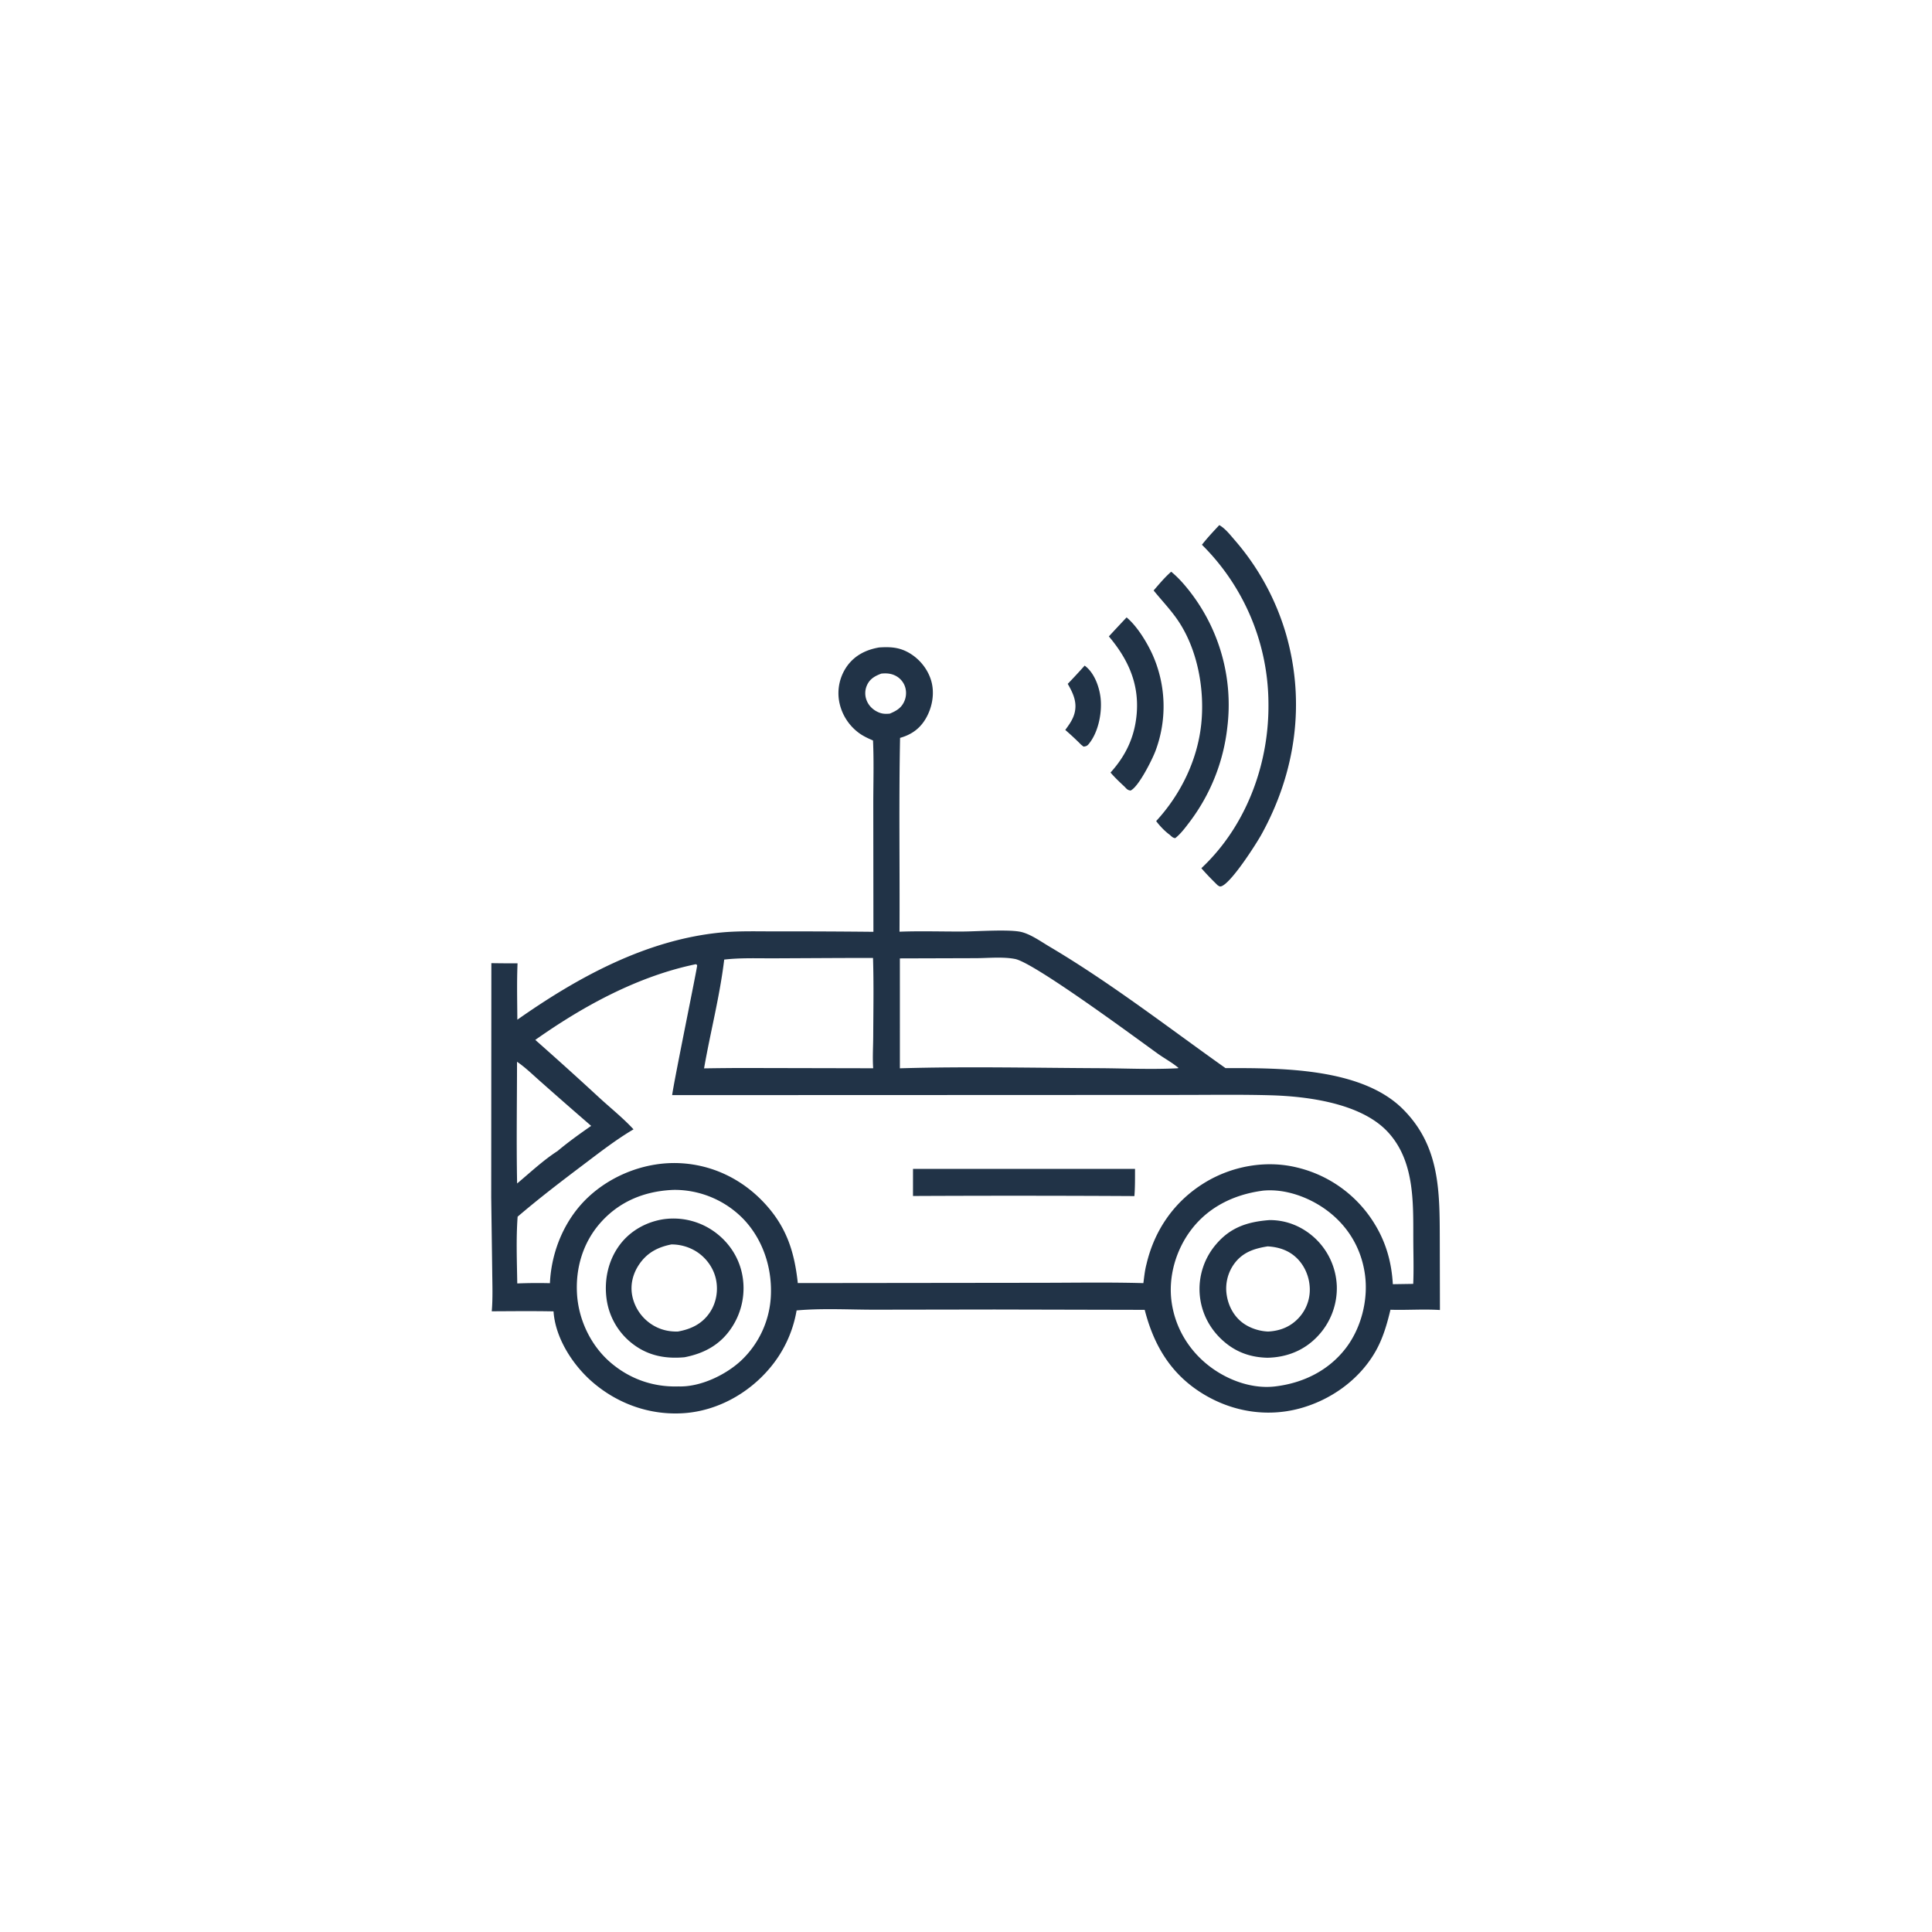 <svg version="1.1" xmlns="http://www.w3.org/2000/svg" style="display: block;" viewBox="0 0 2048 2048" width="1024" height="1024">
<path transform="translate(0,0)" fill="rgb(33,51,71)" d="M 1149.76 705.595 C 1149.91 705.694 1150.07 705.783 1150.21 705.892 C 1159.62 713.057 1164.76 726.582 1166.42 737.974 C 1168.76 754.04 1164.64 775.994 1154.04 788.754 C 1152.34 790.803 1151.15 791.127 1148.6 791.449 L 1145.93 789.334 C 1140.56 783.888 1135.01 778.79 1129.24 773.766 C 1133.29 768.231 1137.22 762.884 1139.02 756.13 C 1142.12 744.507 1137.53 734.757 1131.85 724.927 A 663.813 663.813 0 0 0 1149.76 705.595 z"/>
<path transform="translate(0,0)" fill="rgb(33,51,71)" d="M 1194.24 654.469 C 1205.33 663.723 1215.58 680.523 1221.55 693.532 A 134.39 134.39 0 0 1 1224.72 796.376 C 1221.14 805.724 1206.82 834.272 1198.43 838.019 C 1194.94 837.511 1194.3 836.158 1191.86 833.72 C 1186.76 828.948 1181.76 824.241 1177.21 818.934 C 1193.45 801 1202.85 781.073 1204.93 756.779 C 1207.68 724.6 1195.72 698.654 1175.44 674.612 A 2517.45 2517.45 0 0 1 1194.24 654.469 z"/>
<path transform="translate(0,0)" fill="rgb(33,51,71)" d="M 1241.51 606.05 C 1248.25 611.572 1254.12 618.043 1259.55 624.837 A 195.561 195.561 0 0 1 1300.98 771.197 A 203.336 203.336 0 0 1 1261.18 871.144 C 1256.59 877.175 1251.84 883.688 1245.87 888.428 C 1243.14 888.314 1241.84 886.483 1239.79 884.788 C 1234.72 881.098 1229.32 875.433 1225.58 870.375 C 1251.4 842.365 1269.17 806.188 1273.3 768.154 C 1277.24 731.901 1269.85 689.814 1249.55 659.013 C 1241.72 647.135 1231.81 636.951 1222.89 625.919 C 1228.78 619.127 1234.73 611.956 1241.51 606.05 z"/>
<path transform="translate(0,0)" fill="rgb(33,51,71)" d="M 1292.5 556.637 C 1298.7 560.106 1304.03 566.961 1308.67 572.326 A 264.889 264.889 0 0 1 1363.33 672.513 C 1384.06 744.961 1373.38 819.093 1337.14 884.662 C 1331.71 894.477 1304.1 937.787 1294.02 939.65 C 1292.7 939.896 1291.82 939.018 1290.73 938.401 C 1284.75 932.545 1278.97 926.668 1273.5 920.335 A 269.86 269.86 0 0 0 1279.94 914.007 C 1323.39 869.539 1345.4 806.689 1344.6 745.219 A 238.109 238.109 0 0 0 1274.1 577.464 C 1279.83 570.133 1286.15 563.422 1292.5 556.637 z"/>
<path transform="translate(0,0)" fill="rgb(33,51,71)" d="M 932.02 686.316 C 942.575 685.655 951.702 685.9 961.401 690.851 C 973.546 697.051 983.183 708.385 987.069 721.479 C 990.944 734.535 988.357 749.46 981.657 761.195 C 975.287 772.354 966.244 778.751 954.105 782.179 C 952.749 850.597 953.888 919.201 953.521 987.644 C 976.057 986.768 998.853 987.59 1021.43 987.447 C 1035.57 987.357 1070.6 984.89 1082.92 988.014 C 1093.06 990.588 1103.5 998.136 1112.5 1003.46 C 1177.4 1041.88 1237.59 1088.59 1299.07 1132.23 C 1357.52 1132.18 1443.18 1131.74 1487.18 1175.75 C 1526.48 1215.05 1526.09 1262.79 1526.23 1314.48 L 1526.39 1388.68 C 1508.99 1387.53 1491.38 1388.93 1473.94 1388.38 C 1470.29 1403.69 1465.96 1418.77 1458.12 1432.53 C 1440.88 1462.77 1410.3 1484.45 1376.88 1493.25 C 1342.83 1502.21 1307.39 1496.51 1277.19 1478.72 C 1242.13 1458.06 1223.36 1427.19 1213.44 1388.49 L 1054.23 1388.13 L 925.761 1388.33 C 898.9 1388.26 871.148 1386.71 844.429 1389.11 A 127.806 127.806 0 0 1 815.031 1451.41 C 792.537 1477.6 760.033 1495.46 725.419 1497.98 C 689.216 1500.61 654.148 1488.08 626.993 1464.12 C 606.618 1446.13 588.557 1417.87 586.77 1390.11 C 564.962 1389.66 543.092 1389.93 521.28 1390.02 C 522.502 1375.97 521.897 1361.57 521.774 1347.46 L 520.704 1269.37 L 520.86 1020.98 A 1353.45 1353.45 0 0 0 548.618 1021.17 C 547.781 1041.05 548.288 1061.04 548.407 1080.93 C 612.105 1036.12 684.486 996.441 763.446 988.582 C 782.831 986.652 802.664 987.351 822.141 987.305 A 8718.45 8718.45 0 0 1 925.856 987.758 L 925.722 852.279 C 925.729 829.878 926.454 807.308 925.434 784.931 C 920.79 782.95 915.943 780.729 911.759 777.872 A 53.603 53.603 0 0 1 889.595 743.74 A 49.573 49.573 0 0 1 898.138 705.813 C 906.498 694.404 918.387 688.64 932.02 686.316 z M 737.054 1022.21 C 675.766 1035.02 618.194 1066.47 567.427 1102.34 A 3973.03 3973.03 0 0 1 635.744 1164.02 C 647.575 1174.84 660.706 1185.37 671.559 1197.14 C 652.778 1208.22 635.479 1221.75 618.092 1234.86 C 594.507 1252.66 571.158 1270.51 548.706 1289.73 C 546.985 1313.02 547.963 1337.14 548.317 1360.5 A 536.572 536.572 0 0 1 582.932 1360.24 C 584.545 1325.63 599.039 1291.29 624.847 1267.82 C 650.571 1244.42 686.39 1231.22 721.162 1233.04 C 756.893 1234.9 789.001 1251.24 812.615 1277.88 C 834.371 1302.43 842.248 1328.08 845.701 1360.12 L 1092.92 1359.83 C 1132.57 1359.89 1172.41 1359.06 1212.03 1360.17 C 1212.91 1353.49 1213.54 1346.71 1215.29 1340.19 C 1223.78 1303.89 1244.75 1273.64 1276.54 1254 C 1305.23 1236.28 1341.24 1229.54 1374.18 1237.42 A 132.192 132.192 0 0 1 1457.29 1297.62 C 1469.33 1317.27 1475.19 1338.41 1476.46 1361.3 L 1498.08 1360.96 C 1498.74 1345.12 1498.2 1329.21 1498.16 1313.36 C 1498.08 1274.34 1499.62 1230.45 1470.97 1199.75 C 1442.72 1169.49 1386.31 1162.12 1346.51 1161.03 C 1315.18 1160.16 1283.74 1160.66 1252.39 1160.67 L 1091.64 1160.75 L 712.495 1160.88 C 714.623 1144.95 739.408 1024.55 739.002 1023.41 C 738.839 1022.95 738.454 1022.61 738.18 1022.21 L 737.054 1022.21 z M 711.244 1261.46 C 682.179 1263.18 656.468 1273.86 636.863 1295.78 C 618.09 1316.76 609.932 1344.09 611.684 1371.99 C 613.392 1399.19 626.283 1426.28 646.965 1444.13 C 667.381 1461.75 692.391 1470.52 719.25 1469.66 C 742.244 1470.43 769.014 1457.68 785.568 1442.32 A 100.789 100.789 0 0 0 817.223 1371.62 C 818.118 1342.8 808.395 1313.78 788.457 1292.66 A 101.857 101.857 0 0 0 717.001 1261.33 A 65.871 65.871 0 0 0 711.244 1261.46 z M 1337.36 1262.35 C 1307.76 1266.49 1280.96 1279.55 1262.66 1303.7 C 1246.41 1325.15 1238.21 1353.52 1241.97 1380.3 C 1245.88 1408.2 1260.99 1432.68 1283.57 1449.39 C 1302.68 1463.54 1328.15 1472.64 1352.17 1469.61 C 1381.43 1466.02 1408.12 1453.01 1426.38 1429.4 C 1442.94 1408 1450.56 1377.93 1446.93 1351.21 C 1443.2 1323.75 1429.31 1300.19 1407.19 1283.52 C 1388.31 1269.3 1362.62 1259.79 1338.77 1262.14 C 1338.29 1262.19 1337.83 1262.28 1337.36 1262.35 z M 953.893 1015.95 L 953.915 1132.45 C 1023.85 1130.38 1094.47 1132 1164.45 1132.32 C 1192.29 1132.45 1220.69 1133.89 1248.49 1132.39 L 1249.29 1132.09 C 1242.64 1126.38 1234.33 1121.99 1227.17 1116.84 C 1203.2 1099.59 1096.42 1020.6 1076.04 1016.56 C 1063.21 1014.03 1047.4 1015.66 1034.25 1015.71 L 953.893 1015.95 z M 892.662 1015.51 L 819.257 1015.87 C 802.203 1015.9 784.613 1015.23 767.679 1017.21 C 763.072 1055.92 753.032 1094.09 746.339 1132.51 A 3443.96 3443.96 0 0 1 784.671 1132.11 L 925.61 1132.41 C 924.831 1121.13 925.6 1109.61 925.654 1098.3 C 925.786 1070.74 926.305 1043.02 925.435 1015.48 L 892.662 1015.51 z M 548.075 1125.5 C 548.034 1168.47 547.315 1211.58 548.162 1254.54 C 561.92 1243.04 575.881 1229.89 590.936 1220.21 C 602.315 1210.67 614.475 1201.94 626.671 1193.48 A 5356.8 5356.8 0 0 1 573.681 1147.1 C 565.504 1139.96 557.052 1131.57 548.075 1125.5 z M 934.253 714.035 C 927.408 716.651 922.063 719.539 918.967 726.527 A 20.619 20.619 0 0 0 918.696 742.483 C 921.001 748.346 925.618 752.666 931.364 755.112 C 935.444 756.848 938.825 756.864 943.188 756.492 C 950.631 753.378 956.081 750.145 959.069 742.258 C 961.151 736.764 960.879 730.274 958.141 725.048 C 955.332 719.685 950.42 715.991 944.567 714.536 C 941.057 713.664 937.825 713.716 934.253 714.035 z"/>
<path transform="translate(0,0)" fill="rgb(33,51,71)" d="M 1345.19 1293.38 C 1345.45 1293.37 1345.71 1293.34 1345.96 1293.34 C 1364.01 1293.3 1380.7 1300.27 1393.88 1312.49 A 73.246 73.246 0 0 1 1417.06 1363.03 A 73.963 73.963 0 0 1 1396.68 1416.55 C 1382.47 1431.6 1364.04 1438.83 1343.6 1439.27 C 1326.58 1438.89 1311.63 1433.96 1298.47 1422.96 C 1283.12 1410.14 1273.5 1392.45 1271.79 1372.48 A 72.749 72.749 0 0 1 1289.26 1318.83 C 1304.45 1300.99 1322.5 1295.18 1345.19 1293.38 z M 1343.79 1321.21 C 1329.33 1323.49 1317 1327.54 1308.04 1340.05 A 44.614 44.614 0 0 0 1300.5 1373.57 C 1302.49 1385.34 1308.58 1396.24 1318.49 1403.1 C 1325.81 1408.16 1335.46 1411.21 1344.33 1411.48 C 1357.4 1410.82 1368.85 1406.08 1377.6 1396.03 A 43.893 43.893 0 0 0 1388.29 1363.4 C 1387.33 1350.93 1381.41 1338.76 1371.56 1330.91 C 1363.47 1324.48 1353.97 1321.82 1343.79 1321.21 z"/>
<path transform="translate(0,0)" fill="rgb(33,51,71)" d="M 703.904 1292.36 A 74.424 74.424 0 0 1 754.428 1303.73 C 770.871 1314.48 782.605 1330.94 786.61 1350.23 A 75.497 75.497 0 0 1 775.19 1407.9 C 763.283 1425.66 746.215 1434.74 725.637 1438.74 C 706.11 1440.52 688.204 1437.41 672.165 1425.68 A 72.154 72.154 0 0 1 643.055 1377.35 C 640.176 1356.85 644.711 1335.73 657.325 1319.12 C 668.55 1304.34 685.672 1294.99 703.904 1292.36 z M 711.732 1319.15 C 697.339 1321.99 685.944 1327.89 677.483 1340.4 C 670.662 1350.48 667.806 1362.39 670.375 1374.37 A 47.344 47.344 0 0 0 691.844 1404.58 C 700.082 1409.61 709.06 1411.75 718.644 1411.47 C 732.586 1408.95 744.338 1403.37 752.484 1391.22 C 759.395 1380.92 761.556 1367.75 758.861 1355.69 C 756.102 1343.33 747.826 1332.36 736.964 1325.94 A 49.679 49.679 0 0 0 711.732 1319.15 z"/>
<path transform="translate(0,0)" fill="rgb(33,51,71)" d="M 967.833 1239.04 L 1203.17 1239.09 C 1203.14 1248.69 1203.29 1258.32 1202.51 1267.9 A 22557.2 22557.2 0 0 0 967.812 1267.8 L 967.833 1239.04 z"/>
</svg>